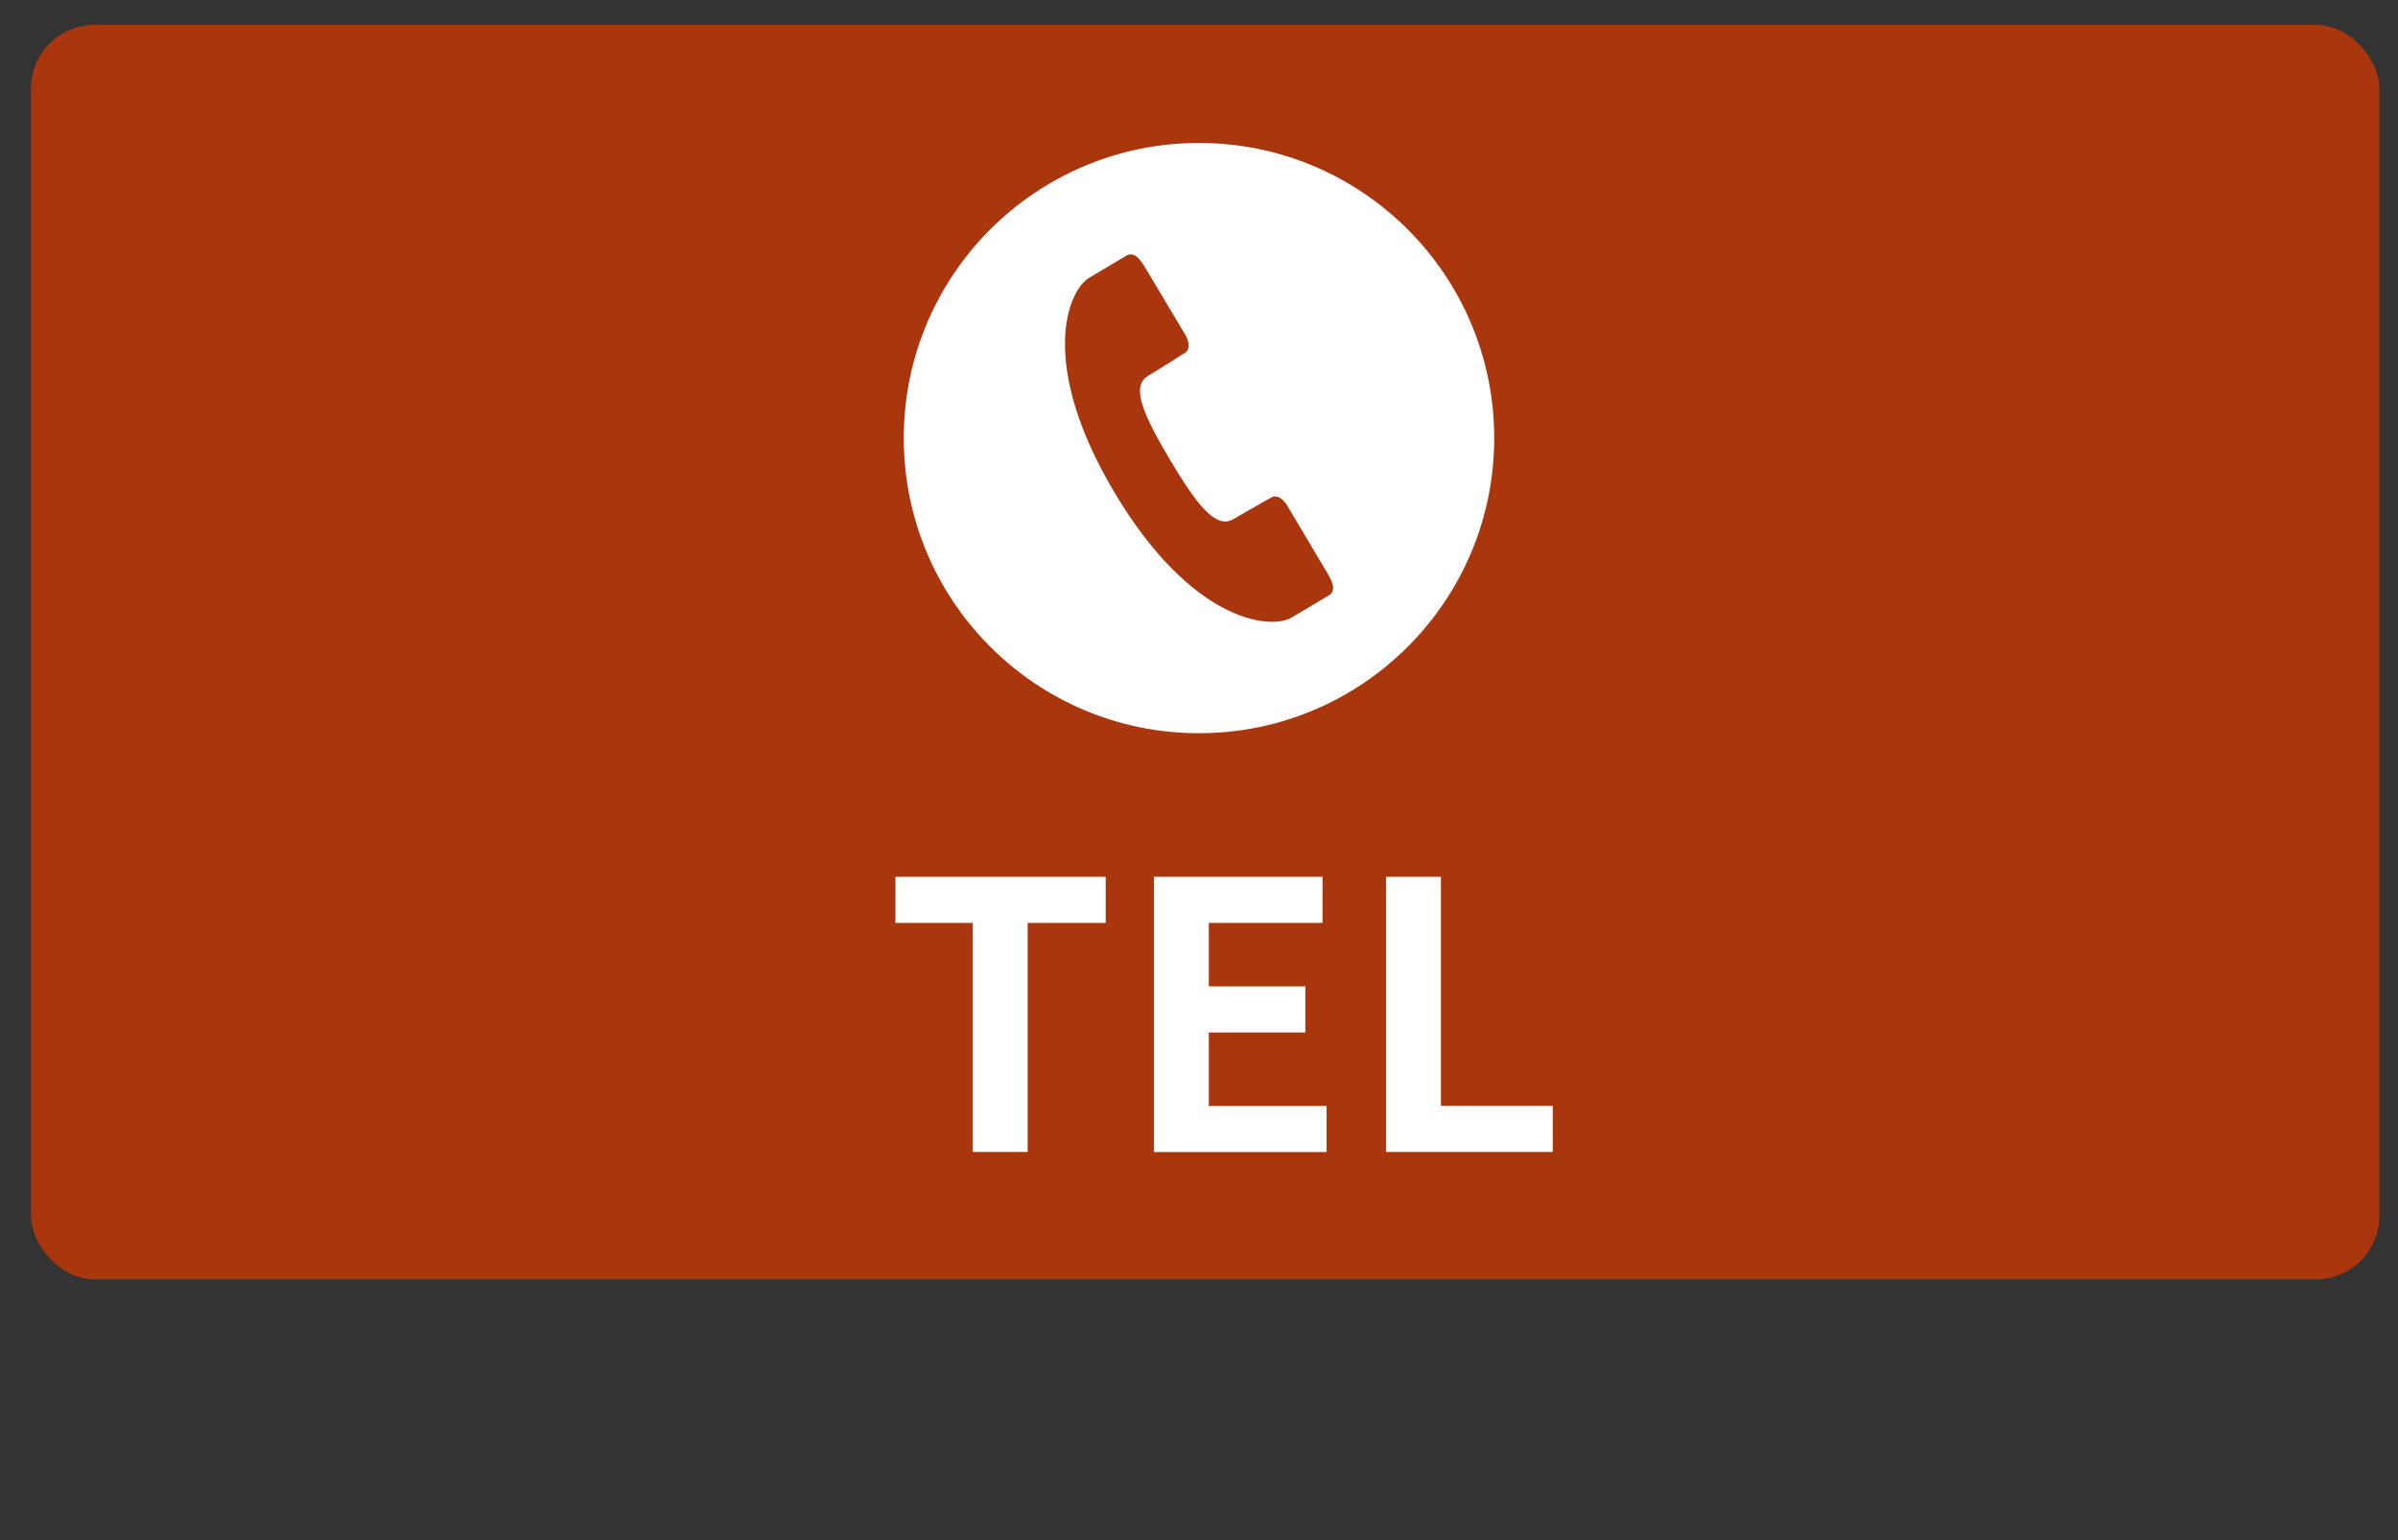 <?xml version="1.0" encoding="UTF-8"?><svg id="_レイヤー_2" xmlns="http://www.w3.org/2000/svg" width="193" height="124" xmlns:xlink="http://www.w3.org/1999/xlink" viewBox="0 0 193 124"><rect x="0" y="0" width="193" height="124" fill="#333333" stroke="none"/><defs><style>.cls-1{fill:#aa360e;}.cls-1,.cls-2,.cls-3{stroke-width:0px;}.cls-2{fill:none;}.cls-3{fill:#fff;}.cls-4{clip-path:url(#clippath);}</style><clipPath id="clippath"><rect class="cls-2" width="193" height="106"/></clipPath></defs><g id="_枠文字"><g class="cls-4"><rect class="cls-1" x="2.5" y="2" width="189" height="101" rx="5.12" ry="5.12"/><path class="cls-3" d="m78.29,74.3h-6.22v-3.71h16.92v3.71h-6.28v18.44h-4.42v-18.44Z"/><path class="cls-3" d="m92.87,70.59h13.57v3.71h-9.15v5.11h7.77v3.71h-7.77v5.92h9.48v3.71h-13.9v-22.15Z"/><path class="cls-3" d="m111.55,70.59h4.42v18.44h9v3.71h-13.42v-22.15Z"/><path class="cls-3" d="m120.26,35.27c0,13.12-10.64,23.76-23.76,23.76s-23.76-10.64-23.76-23.76,10.64-23.76,23.76-23.76,23.76,10.64,23.76,23.76Z"/><path class="cls-1" d="m92.38,30.27c1.43-.85,2.59-1.63,2.99-1.86.4-.24.38-.85.05-1.42-.34-.57-3.17-5.31-3.17-5.31-.44-.74-.93-1.49-1.61-1.09-.69.41-1.2.71-2.97,1.77-1.77,1.05-4.12,6.98,2.04,17.31,6.16,10.34,12.49,11.09,14.26,10.04,1.77-1.06,2.28-1.36,2.97-1.77.69-.41.25-1.2-.19-1.94,0,0-2.82-4.74-3.16-5.31-.34-.57-.87-.88-1.27-.64-.4.24-1.63.9-3.06,1.75-1.43.85-3.02-1.3-5.09-4.78-2.07-3.48-3.21-5.9-1.78-6.75Z"/></g></g></svg>